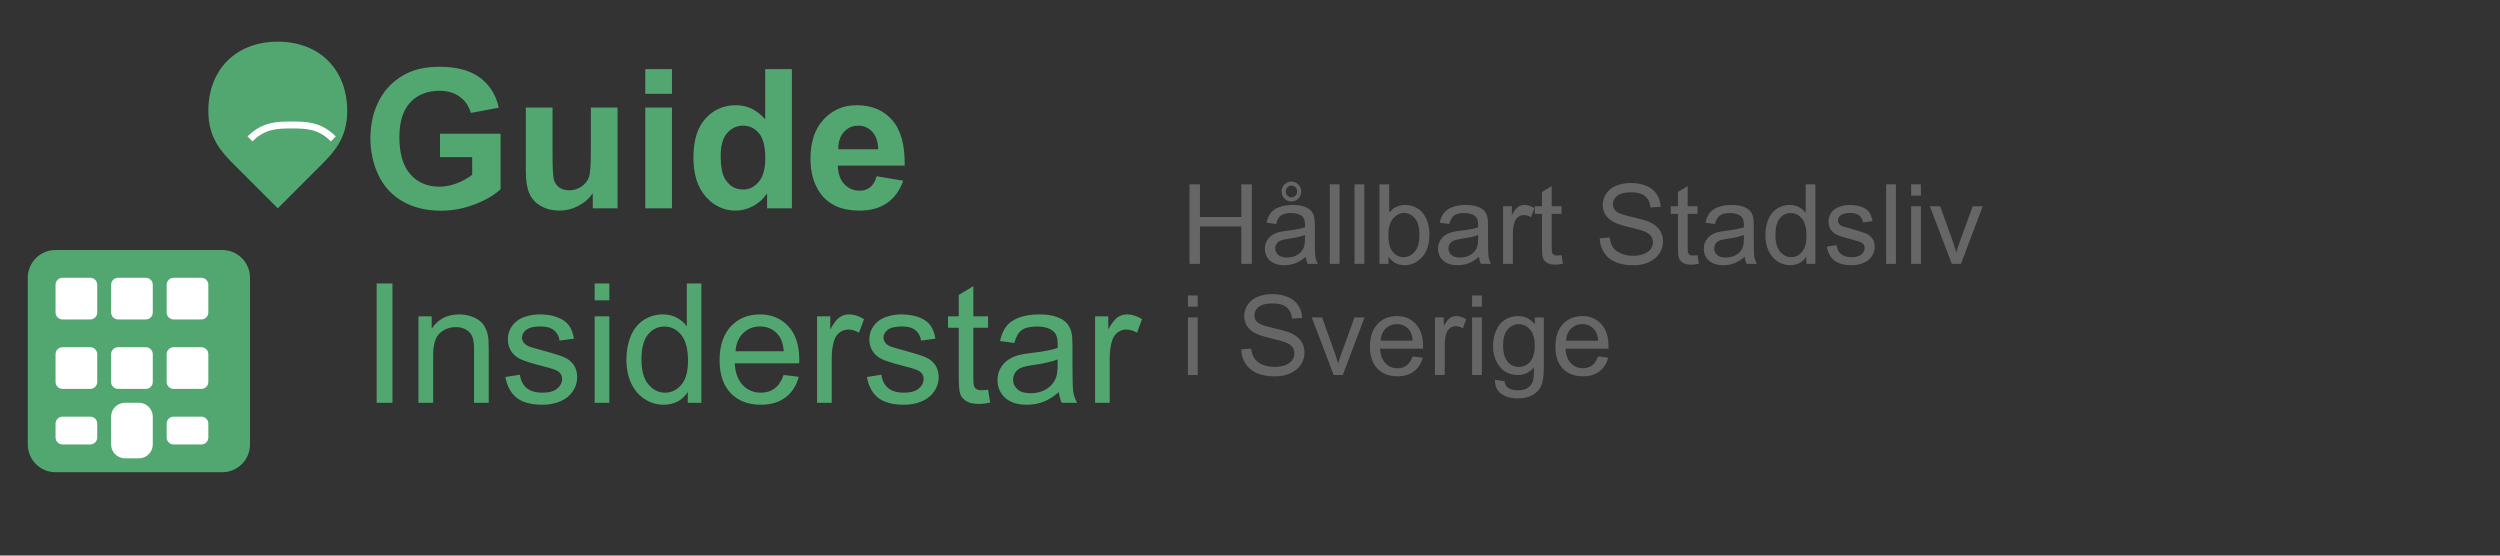 <svg width="180" height="40" viewBox="0 0 180 40" fill="none" xmlns="http://www.w3.org/2000/svg">
<rect x="0" y="0" width="180" height="40" fill="#333333" stroke="none"/>
<path d="M16 18H4C2.895 18 2 18.895 2 20V32C2 33.105 2.895 34 4 34H16C17.105 34 18 33.105 18 32V20C18 18.895 17.105 18 16 18Z" fill="#52A771"/>
<path d="M6.5 20H4.5C4.224 20 4 20.224 4 20.5V22.5C4 22.776 4.224 23 4.5 23H6.5C6.776 23 7 22.776 7 22.5V20.5C7 20.224 6.776 20 6.5 20Z" fill="white"/>
<path d="M10.5 20H8.5C8.224 20 8 20.224 8 20.5V22.5C8 22.776 8.224 23 8.5 23H10.5C10.776 23 11 22.776 11 22.5V20.5C11 20.224 10.776 20 10.5 20Z" fill="white"/>
<path d="M14.5 20H12.5C12.224 20 12 20.224 12 20.5V22.5C12 22.776 12.224 23 12.5 23H14.5C14.776 23 15 22.776 15 22.5V20.5C15 20.224 14.776 20 14.5 20Z" fill="white"/>
<path d="M6.5 25H4.5C4.224 25 4 25.224 4 25.5V27.5C4 27.776 4.224 28 4.5 28H6.5C6.776 28 7 27.776 7 27.5V25.5C7 25.224 6.776 25 6.5 25Z" fill="white"/>
<path d="M10.5 25H8.5C8.224 25 8 25.224 8 25.5V27.5C8 27.776 8.224 28 8.5 28H10.5C10.776 28 11 27.776 11 27.5V25.5C11 25.224 10.776 25 10.5 25Z" fill="white"/>
<path d="M14.5 25H12.5C12.224 25 12 25.224 12 25.5V27.5C12 27.776 12.224 28 12.5 28H14.5C14.776 28 15 27.776 15 27.5V25.5C15 25.224 14.776 25 14.5 25Z" fill="white"/>
<path d="M6.5 30H4.5C4.224 30 4 30.224 4 30.5V31.5C4 31.776 4.224 32 4.5 32H6.5C6.776 32 7 31.776 7 31.5V30.5C7 30.224 6.776 30 6.5 30Z" fill="white"/>
<path d="M14.5 30H12.5C12.224 30 12 30.224 12 30.5V31.5C12 31.776 12.224 32 12.5 32H14.5C14.776 32 15 31.776 15 31.5V30.5C15 30.224 14.776 30 14.5 30Z" fill="white"/>
<path d="M10 29H9C8.448 29 8 29.448 8 30V32C8 32.552 8.448 33 9 33H10C10.552 33 11 32.552 11 32V30C11 29.448 10.552 29 10 29Z" fill="white"/>
<path d="M15 8C15 5 17 3 20 3C23 3 25 5 25 8C25 10 24 11 23 12L20 15L17 12C16 11 15 10 15 8Z" fill="#52A771"/>
<path d="M18 10C19 9 20 9 21 9C22 9 23 9 24 10" stroke="white" stroke-width="0.5"/>
<path d="M31.681 11.315V9.627H36.042V13.619C35.618 14.029 35.003 14.392 34.196 14.706C33.394 15.016 32.581 15.171 31.756 15.171C30.708 15.171 29.794 14.952 29.015 14.515C28.235 14.073 27.65 13.444 27.258 12.628C26.866 11.808 26.67 10.917 26.67 9.955C26.67 8.911 26.889 7.984 27.326 7.173C27.764 6.362 28.404 5.74 29.247 5.307C29.89 4.974 30.689 4.808 31.646 4.808C32.891 4.808 33.861 5.07 34.559 5.594C35.26 6.113 35.712 6.833 35.912 7.754L33.902 8.13C33.761 7.638 33.495 7.25 33.102 6.968C32.715 6.681 32.23 6.537 31.646 6.537C30.762 6.537 30.058 6.817 29.534 7.378C29.015 7.938 28.755 8.77 28.755 9.873C28.755 11.062 29.019 11.956 29.548 12.553C30.076 13.145 30.769 13.441 31.626 13.441C32.05 13.441 32.474 13.359 32.898 13.195C33.326 13.027 33.693 12.824 33.998 12.587V11.315H31.681ZM42.68 15V13.913C42.415 14.3 42.067 14.606 41.634 14.829C41.205 15.052 40.752 15.164 40.273 15.164C39.786 15.164 39.348 15.057 38.961 14.843C38.574 14.629 38.293 14.328 38.12 13.94C37.947 13.553 37.86 13.018 37.86 12.334V7.74H39.781V11.076C39.781 12.097 39.815 12.724 39.884 12.956C39.957 13.184 40.087 13.366 40.273 13.503C40.46 13.635 40.697 13.701 40.984 13.701C41.312 13.701 41.606 13.612 41.866 13.435C42.126 13.252 42.304 13.029 42.399 12.765C42.495 12.496 42.543 11.842 42.543 10.803V7.74H44.464V15H42.68ZM46.46 6.756V4.979H48.381V6.756H46.46ZM46.46 15V7.74H48.381V15H46.46ZM57.015 15H55.23V13.934C54.934 14.348 54.583 14.658 54.178 14.863C53.777 15.064 53.371 15.164 52.961 15.164C52.127 15.164 51.411 14.829 50.815 14.159C50.222 13.485 49.926 12.546 49.926 11.343C49.926 10.112 50.215 9.178 50.794 8.54C51.373 7.897 52.104 7.576 52.988 7.576C53.8 7.576 54.501 7.913 55.094 8.588V4.979H57.015V15ZM51.888 11.213C51.888 11.988 51.995 12.548 52.209 12.895C52.519 13.396 52.952 13.646 53.508 13.646C53.95 13.646 54.326 13.46 54.636 13.086C54.946 12.708 55.101 12.145 55.101 11.398C55.101 10.563 54.95 9.964 54.649 9.6C54.349 9.23 53.964 9.046 53.494 9.046C53.038 9.046 52.656 9.228 52.346 9.593C52.04 9.953 51.888 10.493 51.888 11.213ZM63.119 12.69L65.033 13.011C64.787 13.713 64.397 14.248 63.864 14.617C63.336 14.982 62.672 15.164 61.875 15.164C60.613 15.164 59.678 14.752 59.072 13.927C58.594 13.266 58.355 12.432 58.355 11.425C58.355 10.222 58.669 9.281 59.298 8.602C59.927 7.918 60.722 7.576 61.684 7.576C62.764 7.576 63.616 7.934 64.24 8.649C64.865 9.36 65.163 10.452 65.136 11.924H60.323C60.337 12.493 60.492 12.938 60.788 13.257C61.084 13.571 61.453 13.729 61.895 13.729C62.196 13.729 62.449 13.646 62.654 13.482C62.859 13.318 63.014 13.054 63.119 12.69ZM63.228 10.748C63.215 10.192 63.071 9.771 62.798 9.483C62.524 9.192 62.192 9.046 61.8 9.046C61.38 9.046 61.034 9.199 60.761 9.504C60.487 9.809 60.353 10.224 60.357 10.748H63.228Z" fill="#52A771"/>
<path d="M27.119 29V20.41H28.256V29H27.119ZM30.131 29V22.777H31.08V23.662C31.537 22.979 32.197 22.637 33.06 22.637C33.435 22.637 33.779 22.705 34.092 22.842C34.408 22.975 34.645 23.15 34.801 23.369C34.957 23.588 35.066 23.848 35.129 24.148C35.168 24.344 35.188 24.686 35.188 25.174V29H34.133V25.215C34.133 24.785 34.092 24.465 34.01 24.254C33.928 24.039 33.781 23.869 33.57 23.744C33.363 23.615 33.119 23.551 32.838 23.551C32.389 23.551 32 23.693 31.672 23.979C31.348 24.264 31.186 24.805 31.186 25.602V29H30.131ZM36.389 27.143L37.432 26.979C37.49 27.396 37.652 27.717 37.918 27.939C38.188 28.162 38.562 28.273 39.043 28.273C39.527 28.273 39.887 28.176 40.121 27.98C40.355 27.781 40.473 27.549 40.473 27.283C40.473 27.045 40.369 26.857 40.162 26.721C40.018 26.627 39.658 26.508 39.084 26.363C38.31 26.168 37.773 26 37.473 25.859C37.176 25.715 36.949 25.518 36.793 25.268C36.641 25.014 36.565 24.734 36.565 24.43C36.565 24.152 36.627 23.896 36.752 23.662C36.881 23.424 37.055 23.227 37.273 23.07C37.438 22.949 37.66 22.848 37.941 22.766C38.227 22.68 38.531 22.637 38.855 22.637C39.344 22.637 39.772 22.707 40.139 22.848C40.51 22.988 40.783 23.18 40.959 23.422C41.135 23.66 41.256 23.98 41.322 24.383L40.291 24.523C40.244 24.203 40.107 23.953 39.881 23.773C39.658 23.594 39.342 23.504 38.932 23.504C38.447 23.504 38.102 23.584 37.895 23.744C37.688 23.904 37.584 24.092 37.584 24.307C37.584 24.443 37.627 24.566 37.713 24.676C37.799 24.789 37.934 24.883 38.117 24.957C38.223 24.996 38.533 25.086 39.049 25.227C39.795 25.426 40.315 25.59 40.607 25.719C40.904 25.844 41.137 26.027 41.305 26.27C41.473 26.512 41.557 26.812 41.557 27.172C41.557 27.523 41.453 27.855 41.246 28.168C41.043 28.477 40.748 28.717 40.361 28.889C39.975 29.057 39.537 29.141 39.049 29.141C38.24 29.141 37.623 28.973 37.197 28.637C36.775 28.301 36.506 27.803 36.389 27.143ZM42.816 21.623V20.41H43.871V21.623H42.816ZM42.816 29V22.777H43.871V29H42.816ZM49.52 29V28.215C49.125 28.832 48.545 29.141 47.779 29.141C47.283 29.141 46.826 29.004 46.408 28.73C45.994 28.457 45.672 28.076 45.441 27.588C45.215 27.096 45.102 26.531 45.102 25.895C45.102 25.273 45.205 24.711 45.412 24.207C45.619 23.699 45.93 23.311 46.344 23.041C46.758 22.771 47.221 22.637 47.732 22.637C48.107 22.637 48.441 22.717 48.734 22.877C49.027 23.033 49.266 23.238 49.449 23.492V20.41H50.498V29H49.52ZM46.185 25.895C46.185 26.691 46.353 27.287 46.69 27.682C47.025 28.076 47.422 28.273 47.879 28.273C48.34 28.273 48.73 28.086 49.051 27.711C49.375 27.332 49.537 26.756 49.537 25.982C49.537 25.131 49.373 24.506 49.045 24.107C48.717 23.709 48.312 23.51 47.832 23.51C47.363 23.51 46.971 23.701 46.654 24.084C46.342 24.467 46.185 25.07 46.185 25.895ZM56.422 26.996L57.512 27.131C57.34 27.768 57.022 28.262 56.557 28.613C56.092 28.965 55.498 29.141 54.775 29.141C53.865 29.141 53.143 28.861 52.607 28.303C52.076 27.74 51.81 26.953 51.81 25.941C51.81 24.895 52.08 24.082 52.619 23.504C53.158 22.926 53.857 22.637 54.717 22.637C55.549 22.637 56.228 22.92 56.756 23.486C57.283 24.053 57.547 24.85 57.547 25.877C57.547 25.939 57.545 26.033 57.541 26.158H52.9C52.94 26.842 53.133 27.365 53.48 27.729C53.828 28.092 54.262 28.273 54.781 28.273C55.168 28.273 55.498 28.172 55.772 27.969C56.045 27.766 56.262 27.441 56.422 26.996ZM52.959 25.291H56.434C56.387 24.768 56.254 24.375 56.035 24.113C55.699 23.707 55.264 23.504 54.728 23.504C54.244 23.504 53.836 23.666 53.504 23.99C53.176 24.314 52.994 24.748 52.959 25.291ZM58.83 29V22.777H59.779V23.721C60.022 23.279 60.244 22.988 60.447 22.848C60.654 22.707 60.881 22.637 61.127 22.637C61.482 22.637 61.844 22.75 62.211 22.977L61.848 23.955C61.59 23.803 61.332 23.727 61.074 23.727C60.844 23.727 60.637 23.797 60.453 23.938C60.27 24.074 60.139 24.266 60.06 24.512C59.943 24.887 59.885 25.297 59.885 25.742V29H58.83ZM62.416 27.143L63.459 26.979C63.518 27.396 63.68 27.717 63.945 27.939C64.215 28.162 64.59 28.273 65.07 28.273C65.555 28.273 65.914 28.176 66.148 27.98C66.383 27.781 66.5 27.549 66.5 27.283C66.5 27.045 66.397 26.857 66.189 26.721C66.045 26.627 65.686 26.508 65.111 26.363C64.338 26.168 63.801 26 63.5 25.859C63.203 25.715 62.977 25.518 62.82 25.268C62.668 25.014 62.592 24.734 62.592 24.43C62.592 24.152 62.654 23.896 62.779 23.662C62.908 23.424 63.082 23.227 63.301 23.07C63.465 22.949 63.688 22.848 63.969 22.766C64.254 22.68 64.559 22.637 64.883 22.637C65.371 22.637 65.799 22.707 66.166 22.848C66.537 22.988 66.811 23.18 66.986 23.422C67.162 23.66 67.283 23.98 67.35 24.383L66.318 24.523C66.272 24.203 66.135 23.953 65.908 23.773C65.686 23.594 65.369 23.504 64.959 23.504C64.475 23.504 64.129 23.584 63.922 23.744C63.715 23.904 63.611 24.092 63.611 24.307C63.611 24.443 63.654 24.566 63.74 24.676C63.826 24.789 63.961 24.883 64.144 24.957C64.25 24.996 64.561 25.086 65.076 25.227C65.822 25.426 66.342 25.59 66.635 25.719C66.932 25.844 67.164 26.027 67.332 26.27C67.5 26.512 67.584 26.812 67.584 27.172C67.584 27.523 67.481 27.855 67.273 28.168C67.07 28.477 66.775 28.717 66.389 28.889C66.002 29.057 65.564 29.141 65.076 29.141C64.268 29.141 63.65 28.973 63.225 28.637C62.803 28.301 62.533 27.803 62.416 27.143ZM71.141 28.057L71.293 28.988C70.996 29.051 70.731 29.082 70.496 29.082C70.113 29.082 69.816 29.021 69.606 28.9C69.394 28.779 69.246 28.621 69.16 28.426C69.074 28.227 69.031 27.811 69.031 27.178V23.598H68.258V22.777H69.031V21.236L70.08 20.604V22.777H71.141V23.598H70.08V27.236C70.08 27.537 70.098 27.73 70.133 27.816C70.172 27.902 70.232 27.971 70.314 28.021C70.4 28.072 70.522 28.098 70.678 28.098C70.795 28.098 70.949 28.084 71.141 28.057ZM76.238 28.232C75.848 28.564 75.471 28.799 75.107 28.936C74.748 29.072 74.361 29.141 73.947 29.141C73.264 29.141 72.738 28.975 72.371 28.643C72.004 28.307 71.82 27.879 71.82 27.359C71.82 27.055 71.889 26.777 72.025 26.527C72.166 26.273 72.348 26.07 72.57 25.918C72.797 25.766 73.051 25.65 73.332 25.572C73.539 25.518 73.852 25.465 74.269 25.414C75.121 25.312 75.748 25.191 76.15 25.051C76.154 24.906 76.156 24.814 76.156 24.775C76.156 24.346 76.057 24.043 75.857 23.867C75.588 23.629 75.188 23.51 74.656 23.51C74.16 23.51 73.793 23.598 73.555 23.773C73.32 23.945 73.147 24.252 73.033 24.693L72.002 24.553C72.096 24.111 72.25 23.756 72.465 23.486C72.68 23.213 72.99 23.004 73.397 22.859C73.803 22.711 74.273 22.637 74.809 22.637C75.34 22.637 75.772 22.699 76.103 22.824C76.436 22.949 76.68 23.107 76.836 23.299C76.992 23.486 77.102 23.725 77.164 24.014C77.199 24.193 77.217 24.518 77.217 24.986V26.393C77.217 27.373 77.238 27.994 77.281 28.256C77.328 28.514 77.418 28.762 77.551 29H76.449C76.34 28.781 76.269 28.525 76.238 28.232ZM76.15 25.877C75.768 26.033 75.193 26.166 74.428 26.275C73.994 26.338 73.688 26.408 73.508 26.486C73.328 26.564 73.189 26.68 73.092 26.832C72.994 26.98 72.945 27.146 72.945 27.33C72.945 27.611 73.051 27.846 73.262 28.033C73.477 28.221 73.789 28.314 74.199 28.314C74.606 28.314 74.967 28.227 75.283 28.051C75.6 27.871 75.832 27.627 75.981 27.318C76.094 27.08 76.15 26.729 76.15 26.264V25.877ZM78.846 29V22.777H79.795V23.721C80.037 23.279 80.26 22.988 80.463 22.848C80.67 22.707 80.897 22.637 81.143 22.637C81.498 22.637 81.859 22.75 82.227 22.977L81.863 23.955C81.606 23.803 81.348 23.727 81.09 23.727C80.859 23.727 80.652 23.797 80.469 23.938C80.285 24.074 80.154 24.266 80.076 24.512C79.959 24.887 79.9 25.297 79.9 25.742V29H78.846Z" fill="#52A771"/>
<path d="M85.641 19V13.273H86.398V15.625H89.375V13.273H90.133V19H89.375V16.301H86.398V19H85.641ZM94.016 18.488C93.755 18.71 93.504 18.866 93.262 18.957C93.022 19.048 92.764 19.094 92.488 19.094C92.033 19.094 91.682 18.983 91.438 18.762C91.193 18.538 91.07 18.253 91.07 17.906C91.07 17.703 91.116 17.518 91.207 17.352C91.301 17.182 91.422 17.047 91.57 16.945C91.721 16.844 91.891 16.767 92.078 16.715C92.216 16.678 92.424 16.643 92.703 16.609C93.271 16.542 93.689 16.461 93.957 16.367C93.96 16.271 93.961 16.21 93.961 16.184C93.961 15.897 93.894 15.695 93.762 15.578C93.582 15.419 93.315 15.34 92.961 15.34C92.63 15.34 92.385 15.398 92.227 15.516C92.07 15.63 91.954 15.835 91.879 16.129L91.191 16.035C91.254 15.741 91.357 15.504 91.5 15.324C91.643 15.142 91.85 15.003 92.121 14.906C92.392 14.807 92.706 14.758 93.062 14.758C93.417 14.758 93.704 14.8 93.926 14.883C94.147 14.966 94.31 15.072 94.414 15.199C94.518 15.324 94.591 15.483 94.633 15.676C94.656 15.796 94.668 16.012 94.668 16.324V17.262C94.668 17.915 94.682 18.329 94.711 18.504C94.742 18.676 94.802 18.841 94.891 19H94.156C94.083 18.854 94.037 18.684 94.016 18.488ZM93.957 16.918C93.702 17.022 93.319 17.111 92.809 17.184C92.519 17.225 92.315 17.272 92.195 17.324C92.076 17.376 91.983 17.453 91.918 17.555C91.853 17.654 91.82 17.764 91.82 17.887C91.82 18.074 91.891 18.23 92.031 18.355C92.174 18.48 92.383 18.543 92.656 18.543C92.927 18.543 93.168 18.484 93.379 18.367C93.59 18.247 93.745 18.085 93.844 17.879C93.919 17.72 93.957 17.486 93.957 17.176V16.918ZM92.277 13.773C92.277 13.583 92.346 13.419 92.484 13.281C92.625 13.143 92.79 13.074 92.981 13.074C93.173 13.074 93.338 13.145 93.477 13.285C93.615 13.423 93.684 13.591 93.684 13.789C93.684 13.99 93.615 14.159 93.477 14.297C93.338 14.435 93.174 14.504 92.984 14.504C92.789 14.504 92.622 14.435 92.484 14.297C92.346 14.156 92.277 13.982 92.277 13.773ZM92.574 13.777C92.574 13.9 92.615 14.003 92.695 14.086C92.779 14.169 92.876 14.211 92.988 14.211C93.1 14.211 93.197 14.169 93.277 14.086C93.361 14.003 93.402 13.902 93.402 13.785C93.402 13.668 93.362 13.568 93.281 13.484C93.201 13.401 93.103 13.359 92.988 13.359C92.876 13.359 92.779 13.401 92.695 13.484C92.615 13.565 92.574 13.663 92.574 13.777ZM95.746 19V13.273H96.449V19H95.746ZM97.527 19V13.273H98.231V19H97.527ZM99.973 19H99.32V13.273H100.023V15.316C100.32 14.944 100.699 14.758 101.16 14.758C101.415 14.758 101.656 14.81 101.883 14.914C102.112 15.016 102.299 15.16 102.445 15.348C102.594 15.533 102.71 15.757 102.793 16.02C102.876 16.283 102.918 16.564 102.918 16.863C102.918 17.574 102.742 18.124 102.391 18.512C102.039 18.9 101.617 19.094 101.125 19.094C100.635 19.094 100.251 18.889 99.973 18.48V19ZM99.965 16.895C99.965 17.392 100.033 17.751 100.168 17.973C100.389 18.335 100.689 18.516 101.066 18.516C101.374 18.516 101.639 18.383 101.863 18.117C102.087 17.849 102.199 17.451 102.199 16.922C102.199 16.38 102.091 15.98 101.875 15.723C101.661 15.465 101.402 15.336 101.098 15.336C100.79 15.336 100.525 15.47 100.301 15.738C100.077 16.004 99.965 16.389 99.965 16.895ZM106.484 18.488C106.224 18.71 105.973 18.866 105.73 18.957C105.491 19.048 105.233 19.094 104.957 19.094C104.501 19.094 104.151 18.983 103.906 18.762C103.661 18.538 103.539 18.253 103.539 17.906C103.539 17.703 103.585 17.518 103.676 17.352C103.77 17.182 103.891 17.047 104.039 16.945C104.19 16.844 104.359 16.767 104.547 16.715C104.685 16.678 104.893 16.643 105.172 16.609C105.74 16.542 106.158 16.461 106.426 16.367C106.428 16.271 106.43 16.21 106.43 16.184C106.43 15.897 106.363 15.695 106.23 15.578C106.051 15.419 105.784 15.34 105.43 15.34C105.099 15.34 104.854 15.398 104.695 15.516C104.539 15.63 104.423 15.835 104.348 16.129L103.66 16.035C103.723 15.741 103.826 15.504 103.969 15.324C104.112 15.142 104.319 15.003 104.59 14.906C104.861 14.807 105.174 14.758 105.531 14.758C105.885 14.758 106.173 14.8 106.395 14.883C106.616 14.966 106.779 15.072 106.883 15.199C106.987 15.324 107.06 15.483 107.102 15.676C107.125 15.796 107.137 16.012 107.137 16.324V17.262C107.137 17.915 107.151 18.329 107.18 18.504C107.211 18.676 107.271 18.841 107.359 19H106.625C106.552 18.854 106.505 18.684 106.484 18.488ZM106.426 16.918C106.171 17.022 105.788 17.111 105.277 17.184C104.988 17.225 104.784 17.272 104.664 17.324C104.544 17.376 104.452 17.453 104.387 17.555C104.322 17.654 104.289 17.764 104.289 17.887C104.289 18.074 104.359 18.23 104.5 18.355C104.643 18.48 104.852 18.543 105.125 18.543C105.396 18.543 105.637 18.484 105.848 18.367C106.059 18.247 106.214 18.085 106.312 17.879C106.388 17.72 106.426 17.486 106.426 17.176V16.918ZM108.223 19V14.852H108.855V15.48C109.017 15.186 109.165 14.992 109.301 14.898C109.439 14.805 109.59 14.758 109.754 14.758C109.991 14.758 110.232 14.833 110.477 14.984L110.234 15.637C110.062 15.535 109.891 15.484 109.719 15.484C109.565 15.484 109.427 15.531 109.305 15.625C109.182 15.716 109.095 15.844 109.043 16.008C108.965 16.258 108.926 16.531 108.926 16.828V19H108.223ZM112.43 18.371L112.531 18.992C112.333 19.034 112.156 19.055 112 19.055C111.745 19.055 111.547 19.014 111.406 18.934C111.266 18.853 111.167 18.747 111.109 18.617C111.052 18.484 111.023 18.207 111.023 17.785V15.398H110.508V14.852H111.023V13.824L111.723 13.402V14.852H112.43V15.398H111.723V17.824C111.723 18.025 111.734 18.154 111.758 18.211C111.784 18.268 111.824 18.314 111.879 18.348C111.936 18.381 112.017 18.398 112.121 18.398C112.199 18.398 112.302 18.389 112.43 18.371ZM115.18 17.16L115.895 17.098C115.928 17.384 116.007 17.62 116.129 17.805C116.254 17.987 116.447 18.135 116.707 18.25C116.967 18.362 117.26 18.418 117.586 18.418C117.875 18.418 118.13 18.375 118.352 18.289C118.573 18.203 118.737 18.086 118.844 17.938C118.953 17.787 119.008 17.622 119.008 17.445C119.008 17.266 118.956 17.109 118.852 16.977C118.747 16.841 118.576 16.728 118.336 16.637C118.182 16.577 117.842 16.484 117.316 16.359C116.79 16.232 116.422 16.112 116.211 16C115.938 15.857 115.733 15.68 115.598 15.469C115.465 15.255 115.398 15.017 115.398 14.754C115.398 14.465 115.48 14.195 115.645 13.945C115.809 13.693 116.048 13.501 116.363 13.371C116.678 13.241 117.029 13.176 117.414 13.176C117.839 13.176 118.212 13.245 118.535 13.383C118.861 13.518 119.111 13.719 119.285 13.984C119.46 14.25 119.553 14.551 119.566 14.887L118.84 14.941C118.801 14.579 118.668 14.306 118.441 14.121C118.217 13.936 117.885 13.844 117.445 13.844C116.987 13.844 116.652 13.928 116.441 14.098C116.233 14.264 116.129 14.466 116.129 14.703C116.129 14.909 116.203 15.078 116.352 15.211C116.497 15.344 116.878 15.48 117.492 15.621C118.109 15.759 118.533 15.88 118.762 15.984C119.095 16.138 119.341 16.333 119.5 16.57C119.659 16.805 119.738 17.076 119.738 17.383C119.738 17.688 119.651 17.975 119.477 18.246C119.302 18.514 119.051 18.724 118.723 18.875C118.397 19.023 118.03 19.098 117.621 19.098C117.103 19.098 116.668 19.022 116.316 18.871C115.967 18.72 115.693 18.494 115.492 18.191C115.294 17.887 115.19 17.543 115.18 17.16ZM122.219 18.371L122.32 18.992C122.122 19.034 121.945 19.055 121.789 19.055C121.534 19.055 121.336 19.014 121.195 18.934C121.055 18.853 120.956 18.747 120.898 18.617C120.841 18.484 120.812 18.207 120.812 17.785V15.398H120.297V14.852H120.812V13.824L121.512 13.402V14.852H122.219V15.398H121.512V17.824C121.512 18.025 121.523 18.154 121.547 18.211C121.573 18.268 121.613 18.314 121.668 18.348C121.725 18.381 121.806 18.398 121.91 18.398C121.988 18.398 122.091 18.389 122.219 18.371ZM125.617 18.488C125.357 18.71 125.105 18.866 124.863 18.957C124.624 19.048 124.366 19.094 124.09 19.094C123.634 19.094 123.284 18.983 123.039 18.762C122.794 18.538 122.672 18.253 122.672 17.906C122.672 17.703 122.717 17.518 122.809 17.352C122.902 17.182 123.023 17.047 123.172 16.945C123.323 16.844 123.492 16.767 123.68 16.715C123.818 16.678 124.026 16.643 124.305 16.609C124.872 16.542 125.29 16.461 125.559 16.367C125.561 16.271 125.562 16.21 125.562 16.184C125.562 15.897 125.496 15.695 125.363 15.578C125.184 15.419 124.917 15.34 124.562 15.34C124.232 15.34 123.987 15.398 123.828 15.516C123.672 15.63 123.556 15.835 123.48 16.129L122.793 16.035C122.855 15.741 122.958 15.504 123.102 15.324C123.245 15.142 123.452 15.003 123.723 14.906C123.993 14.807 124.307 14.758 124.664 14.758C125.018 14.758 125.306 14.8 125.527 14.883C125.749 14.966 125.911 15.072 126.016 15.199C126.12 15.324 126.193 15.483 126.234 15.676C126.258 15.796 126.27 16.012 126.27 16.324V17.262C126.27 17.915 126.284 18.329 126.312 18.504C126.344 18.676 126.404 18.841 126.492 19H125.758C125.685 18.854 125.638 18.684 125.617 18.488ZM125.559 16.918C125.303 17.022 124.921 17.111 124.41 17.184C124.121 17.225 123.917 17.272 123.797 17.324C123.677 17.376 123.585 17.453 123.52 17.555C123.454 17.654 123.422 17.764 123.422 17.887C123.422 18.074 123.492 18.23 123.633 18.355C123.776 18.48 123.984 18.543 124.258 18.543C124.529 18.543 124.77 18.484 124.98 18.367C125.191 18.247 125.346 18.085 125.445 17.879C125.521 17.72 125.559 17.486 125.559 17.176V16.918ZM130.055 19V18.477C129.792 18.888 129.405 19.094 128.895 19.094C128.564 19.094 128.259 19.003 127.98 18.82C127.704 18.638 127.49 18.384 127.336 18.059C127.185 17.73 127.109 17.354 127.109 16.93C127.109 16.516 127.178 16.141 127.316 15.805C127.454 15.466 127.661 15.207 127.938 15.027C128.214 14.848 128.522 14.758 128.863 14.758C129.113 14.758 129.336 14.811 129.531 14.918C129.727 15.022 129.885 15.159 130.008 15.328V13.273H130.707V19H130.055ZM127.832 16.93C127.832 17.461 127.944 17.858 128.168 18.121C128.392 18.384 128.656 18.516 128.961 18.516C129.268 18.516 129.529 18.391 129.742 18.141C129.958 17.888 130.066 17.504 130.066 16.988C130.066 16.421 129.957 16.004 129.738 15.738C129.52 15.473 129.25 15.34 128.93 15.34C128.617 15.34 128.355 15.467 128.145 15.723C127.936 15.978 127.832 16.38 127.832 16.93ZM131.535 17.762L132.23 17.652C132.27 17.931 132.378 18.145 132.555 18.293C132.734 18.441 132.984 18.516 133.305 18.516C133.628 18.516 133.867 18.451 134.023 18.32C134.18 18.188 134.258 18.033 134.258 17.855C134.258 17.697 134.189 17.572 134.051 17.48C133.954 17.418 133.715 17.338 133.332 17.242C132.816 17.112 132.458 17 132.258 16.906C132.06 16.81 131.909 16.678 131.805 16.512C131.703 16.342 131.652 16.156 131.652 15.953C131.652 15.768 131.694 15.598 131.777 15.441C131.863 15.283 131.979 15.151 132.125 15.047C132.234 14.966 132.383 14.898 132.57 14.844C132.76 14.787 132.964 14.758 133.18 14.758C133.505 14.758 133.79 14.805 134.035 14.898C134.283 14.992 134.465 15.12 134.582 15.281C134.699 15.44 134.78 15.654 134.824 15.922L134.137 16.016C134.105 15.802 134.014 15.635 133.863 15.516C133.715 15.396 133.504 15.336 133.23 15.336C132.908 15.336 132.677 15.389 132.539 15.496C132.401 15.603 132.332 15.728 132.332 15.871C132.332 15.962 132.361 16.044 132.418 16.117C132.475 16.193 132.565 16.255 132.688 16.305C132.758 16.331 132.965 16.391 133.309 16.484C133.806 16.617 134.152 16.727 134.348 16.812C134.546 16.896 134.701 17.018 134.812 17.18C134.924 17.341 134.98 17.542 134.98 17.781C134.98 18.016 134.911 18.237 134.773 18.445C134.638 18.651 134.441 18.811 134.184 18.926C133.926 19.038 133.634 19.094 133.309 19.094C132.77 19.094 132.358 18.982 132.074 18.758C131.793 18.534 131.613 18.202 131.535 17.762ZM135.801 19V13.273H136.504V19H135.801ZM137.602 14.082V13.273H138.305V14.082H137.602ZM137.602 19V14.852H138.305V19H137.602ZM140.531 19L138.953 14.852H139.695L140.586 17.336C140.682 17.604 140.771 17.883 140.852 18.172C140.914 17.953 141.001 17.69 141.113 17.383L142.035 14.852H142.758L141.188 19H140.531Z" fill="#666666"/>
<path d="M85.531 22.082V21.273H86.234V22.082H85.531ZM85.531 27V22.852H86.234V27H85.531ZM89.367 25.16L90.082 25.098C90.116 25.384 90.194 25.62 90.316 25.805C90.441 25.987 90.634 26.135 90.894 26.25C91.155 26.362 91.448 26.418 91.773 26.418C92.062 26.418 92.318 26.375 92.539 26.289C92.76 26.203 92.924 26.086 93.031 25.938C93.141 25.787 93.195 25.622 93.195 25.445C93.195 25.266 93.143 25.109 93.039 24.977C92.935 24.841 92.763 24.728 92.523 24.637C92.37 24.577 92.03 24.484 91.504 24.359C90.978 24.232 90.609 24.112 90.398 24C90.125 23.857 89.921 23.68 89.785 23.469C89.652 23.255 89.586 23.017 89.586 22.754C89.586 22.465 89.668 22.195 89.832 21.945C89.996 21.693 90.236 21.501 90.551 21.371C90.866 21.241 91.216 21.176 91.602 21.176C92.026 21.176 92.4 21.245 92.723 21.383C93.048 21.518 93.298 21.719 93.473 21.984C93.647 22.25 93.741 22.551 93.754 22.887L93.027 22.941C92.988 22.579 92.856 22.306 92.629 22.121C92.405 21.936 92.073 21.844 91.633 21.844C91.174 21.844 90.84 21.928 90.629 22.098C90.421 22.264 90.316 22.466 90.316 22.703C90.316 22.909 90.391 23.078 90.539 23.211C90.685 23.344 91.065 23.48 91.68 23.621C92.297 23.759 92.72 23.88 92.949 23.984C93.283 24.138 93.529 24.333 93.688 24.57C93.846 24.805 93.926 25.076 93.926 25.383C93.926 25.688 93.838 25.975 93.664 26.246C93.49 26.514 93.238 26.724 92.91 26.875C92.585 27.023 92.217 27.098 91.809 27.098C91.29 27.098 90.856 27.022 90.504 26.871C90.155 26.72 89.88 26.494 89.68 26.191C89.482 25.887 89.378 25.543 89.367 25.16ZM96.023 27L94.445 22.852H95.188L96.078 25.336C96.174 25.604 96.263 25.883 96.344 26.172C96.406 25.953 96.493 25.69 96.606 25.383L97.527 22.852H98.25L96.68 27H96.023ZM101.711 25.664L102.438 25.754C102.323 26.178 102.111 26.508 101.801 26.742C101.491 26.977 101.095 27.094 100.613 27.094C100.007 27.094 99.525 26.908 99.168 26.535C98.814 26.16 98.637 25.635 98.637 24.961C98.637 24.263 98.816 23.721 99.176 23.336C99.535 22.951 100.001 22.758 100.574 22.758C101.129 22.758 101.582 22.947 101.934 23.324C102.285 23.702 102.461 24.233 102.461 24.918C102.461 24.96 102.46 25.022 102.457 25.105H99.363C99.389 25.561 99.518 25.91 99.75 26.152C99.982 26.395 100.271 26.516 100.617 26.516C100.875 26.516 101.095 26.448 101.277 26.312C101.46 26.177 101.604 25.961 101.711 25.664ZM99.402 24.527H101.719C101.688 24.178 101.599 23.917 101.453 23.742C101.229 23.471 100.939 23.336 100.582 23.336C100.259 23.336 99.987 23.444 99.766 23.66C99.547 23.876 99.426 24.165 99.402 24.527ZM103.316 27V22.852H103.949V23.48C104.111 23.186 104.259 22.992 104.395 22.898C104.533 22.805 104.684 22.758 104.848 22.758C105.085 22.758 105.326 22.833 105.57 22.984L105.328 23.637C105.156 23.535 104.984 23.484 104.812 23.484C104.659 23.484 104.521 23.531 104.398 23.625C104.276 23.716 104.189 23.844 104.137 24.008C104.059 24.258 104.02 24.531 104.02 24.828V27H103.316ZM105.992 22.082V21.273H106.695V22.082H105.992ZM105.992 27V22.852H106.695V27H105.992ZM107.641 27.344L108.324 27.445C108.353 27.656 108.432 27.81 108.562 27.906C108.737 28.037 108.975 28.102 109.277 28.102C109.603 28.102 109.854 28.037 110.031 27.906C110.208 27.776 110.328 27.594 110.391 27.359C110.427 27.216 110.444 26.915 110.441 26.457C110.134 26.819 109.751 27 109.293 27C108.723 27 108.281 26.794 107.969 26.383C107.656 25.971 107.5 25.478 107.5 24.902C107.5 24.506 107.572 24.142 107.715 23.809C107.858 23.473 108.065 23.213 108.336 23.031C108.609 22.849 108.93 22.758 109.297 22.758C109.786 22.758 110.19 22.956 110.508 23.352V22.852H111.156V26.438C111.156 27.083 111.09 27.54 110.957 27.809C110.827 28.079 110.618 28.293 110.332 28.449C110.048 28.605 109.698 28.684 109.281 28.684C108.786 28.684 108.387 28.572 108.082 28.348C107.777 28.126 107.63 27.792 107.641 27.344ZM108.223 24.852C108.223 25.396 108.331 25.793 108.547 26.043C108.763 26.293 109.034 26.418 109.359 26.418C109.682 26.418 109.953 26.294 110.172 26.047C110.391 25.797 110.5 25.406 110.5 24.875C110.5 24.367 110.387 23.984 110.16 23.727C109.936 23.469 109.665 23.34 109.348 23.34C109.035 23.34 108.77 23.467 108.551 23.723C108.332 23.975 108.223 24.352 108.223 24.852ZM115.062 25.664L115.789 25.754C115.674 26.178 115.462 26.508 115.152 26.742C114.842 26.977 114.447 27.094 113.965 27.094C113.358 27.094 112.876 26.908 112.52 26.535C112.165 26.16 111.988 25.635 111.988 24.961C111.988 24.263 112.168 23.721 112.527 23.336C112.887 22.951 113.353 22.758 113.926 22.758C114.48 22.758 114.934 22.947 115.285 23.324C115.637 23.702 115.812 24.233 115.812 24.918C115.812 24.96 115.811 25.022 115.809 25.105H112.715C112.741 25.561 112.87 25.91 113.102 26.152C113.333 26.395 113.622 26.516 113.969 26.516C114.227 26.516 114.447 26.448 114.629 26.312C114.811 26.177 114.956 25.961 115.062 25.664ZM112.754 24.527H115.07C115.039 24.178 114.951 23.917 114.805 23.742C114.581 23.471 114.29 23.336 113.934 23.336C113.611 23.336 113.339 23.444 113.117 23.66C112.898 23.876 112.777 24.165 112.754 24.527Z" fill="#666666"/>
</svg>
